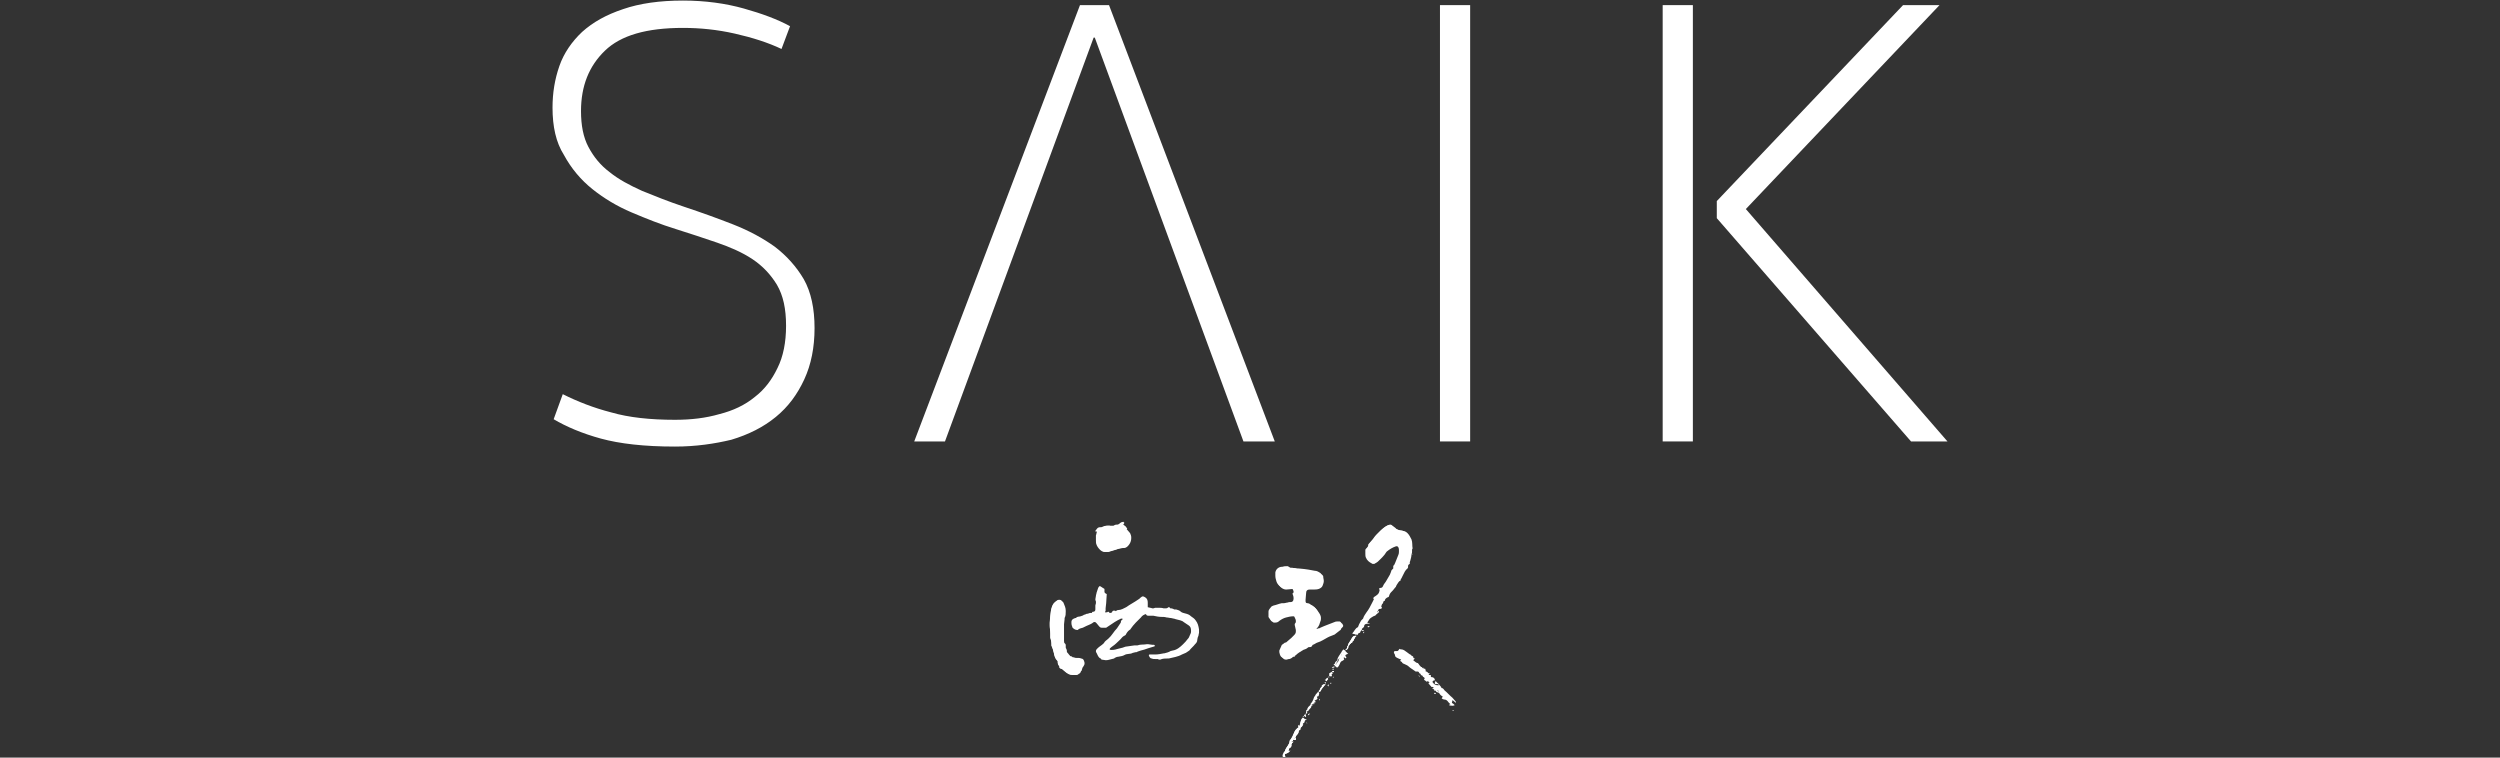 <?xml version="1.0" encoding="utf-8"?>
<!-- Generator: Adobe Illustrator 25.2.3, SVG Export Plug-In . SVG Version: 6.00 Build 0)  -->
<svg version="1.1" id="Layer_1" xmlns="http://www.w3.org/2000/svg" xmlns:xlink="http://www.w3.org/1999/xlink" x="0px" y="0px"
	 viewBox="0 0 438.9 133" style="enable-background:new 0 0 438.9 133;" xml:space="preserve">
<rect x="0" y="0" width="438.9" height="133" fill="#333333" stroke="none"/>
<style type="text/css">
	.st0{fill:#FFFFFF;}
</style>
<g>
	<path class="st0" d="M118.5,78.4c-5.4,0-9.7-0.5-13-1.4s-6.1-2.1-8.3-3.4l1.6-4.4c2.6,1.3,5.4,2.4,8.5,3.2
		c3.1,0.9,6.9,1.3,11.2,1.3c2.8,0,5.4-0.3,7.8-1c2.4-0.6,4.5-1.6,6.2-3c1.7-1.3,3-3,4-5.1c1-2,1.5-4.5,1.5-7.4c0-3-0.5-5.3-1.6-7.2
		c-1.1-1.8-2.5-3.3-4.3-4.5c-1.8-1.2-3.9-2.1-6.2-2.9c-2.3-0.8-4.8-1.6-7.3-2.4c-2.6-0.8-5.1-1.8-7.7-2.9c-2.6-1.1-4.9-2.5-6.9-4.1
		c-2-1.6-3.7-3.6-5-6c-1.4-2.2-2-5-2-8.3c0-2.6,0.4-5,1.2-7.3c0.8-2.3,2.2-4.3,4-6c1.9-1.7,4.2-3,7.2-4c2.9-1,6.4-1.5,10.5-1.5
		c3.9,0,7.5,0.5,10.7,1.4c3.2,0.9,5.9,1.9,8.1,3.1l-1.5,4c-2.3-1.1-5.1-2-8.2-2.7s-6.1-1-9.1-1c-6.4,0-10.9,1.3-13.7,4
		s-4.2,6.2-4.2,10.6c0,2.5,0.4,4.6,1.3,6.3c0.9,1.7,2.1,3.2,3.7,4.4c1.6,1.3,3.5,2.3,5.7,3.3c2.2,0.9,4.7,1.9,7.4,2.8
		c3,1,5.8,2,8.6,3.1s5.2,2.4,7.3,3.9c2.1,1.6,3.8,3.5,5.1,5.7c1.3,2.3,1.9,5.2,1.9,8.6c0,3.4-0.6,6.4-1.8,9s-2.8,4.8-5,6.6
		c-2.2,1.8-4.8,3.1-7.8,4C125.5,77.9,122.2,78.4,118.5,78.4z"/>
	<polygon class="st0" points="165.9,77.5 192,6.6 192.2,6.6 218.3,77.5 223.8,77.5 194.7,0.9 189.6,0.9 160.5,77.5 	"/>
	<path class="st0" d="M258.1,77.5h-5.3V0.9h5.3V77.5z"/>
	<rect x="291.9" y="0.9" class="st0" width="5.3" height="76.6"/>
	<polygon class="st0" points="306.5,36.7 341.9,77.5 335.5,77.5 301.4,38.3 301.4,35.3 334.1,0.9 340.5,0.9 	"/>
</g>
<g>
	<path class="st0" d="M188.2,118.5L188.2,118.5L188.2,118.5L188.2,118.5L188.2,118.5c-0.4,0-0.7-0.2-1-0.4c-0.2-0.2-0.4-0.3-0.6-0.5
		c-0.1-0.1-0.2-0.2-0.4-0.2c-0.1-0.1-0.2-0.1-0.2-0.2c0,0,0,0,0-0.1V117c-0.2-0.2-0.3-0.4-0.3-0.6c0-0.1,0-0.1,0-0.1s0,0,0-0.1l0,0
		c0-0.1,0-0.2-0.1-0.2c-0.4-0.4-0.5-0.9-0.6-1.4c-0.1-0.4-0.2-0.8-0.4-1.2v-0.1c0-0.1,0-0.2,0-0.2c0-0.4-0.1-0.7-0.2-1.1v-0.1v-0.1
		c0-0.2,0-0.3,0-0.5c0-0.5-0.1-0.9-0.1-1.4l0,0l0,0c0-0.1,0-0.3,0-0.4c0,0,0,0,0-0.1c0-0.7,0.1-1.4,0.2-2.1c0.1-0.4,0.2-0.9,0.5-1.3
		c0.1-0.2,0.4-0.3,0.6-0.5c0.1-0.1,0.3-0.1,0.4-0.1l0,0l0,0c0.3,0,0.6,0.2,0.7,0.4l0,0c0.2,0.5,0.4,0.9,0.4,1.4c0,0.1,0,0.1,0,0.2
		c0,0.4,0,0.7-0.2,1.1c0,0.1,0,0.1,0,0.2c0,0.3-0.1,0.6-0.1,0.9c0,0.2,0,0.5,0,0.7c0,0,0,0,0,0.1c0,0.4,0,0.7,0,1.1c0,0.3,0,0.6,0,1
		c0,0.2,0,0.4,0.2,0.5c0,0.1,0.1,0.1,0.1,0.2v0.1c0,0.1,0,0.2,0,0.3c0,0.1,0,0.2,0.1,0.3c0.1,0.2,0.1,0.3,0.1,0.5
		c0,0.1,0.1,0.2,0.2,0.3c0.1,0.1,0.2,0.3,0.4,0.5c0.1,0,0.3,0,0.4,0.2c0,0.1,0.1,0.1,0.2,0.1l0,0l0,0l0,0c0,0,0,0,0.1,0l0,0l0,0h0.1
		l0,0h0.1l0,0l0,0c0.1,0,0.2,0,0.3,0.1l0,0l0,0c0.1,0,0.1,0,0.2,0l0,0l0,0c0.1,0,0.1,0,0.2,0l0,0l0,0l0,0l0,0c0.1,0,0.1,0,0.2,0l0,0
		l0,0l0,0l0,0l0,0l0,0l0,0c0.3,0,0.5,0.1,0.6,0.4l0,0l0,0c0,0.1,0.1,0.2,0.1,0.4v0.1c0,0.2-0.1,0.3-0.2,0.5
		c-0.2,0.2-0.2,0.4-0.3,0.7c0,0,0,0.1-0.1,0.1c-0.1,0.2-0.1,0.4-0.4,0.5l0,0l0,0l0,0l0,0l0,0l0,0l0,0l0,0l0,0
		c-0.1,0.1-0.2,0.2-0.4,0.2l0,0l0,0c0,0,0,0-0.1,0l0,0l0,0h-0.1l0,0l0,0h-0.1l0,0l0,0l0,0l0,0C188.3,118.5,188.3,118.5,188.2,118.5
		L188.2,118.5"/>
	<path class="st0" d="M195.2,92.4L195.2,92.4L195.2,92.4c0.2,0,0.3,0,0.4-0.1l0,0c0.1-0.1,0.3-0.1,0.4-0.1c0.2,0,0.4-0.1,0.5-0.2
		c0.1-0.2,0.4-0.2,0.6-0.3l0,0l0,0c0,0,0.1,0,0.1,0.1l0,0l0,0l0,0l0,0l0,0c-0.1,0.1-0.1,0.2-0.2,0.3c0.2,0.1,0.3,0.2,0.4,0.3
		c0.1,0.1,0.2,0.3,0.3,0.4l-0.1,0.1c0.2,0.2,0.4,0.4,0.6,0.7c0.1,0.2,0.2,0.4,0.2,0.7c0,0.1,0,0.1,0,0.2c-0.1,0.3-0.1,0.7-0.3,1
		c-0.2,0.3-0.5,0.7-1,0.7c-0.6,0-1.2,0.3-1.7,0.4c-0.3,0.1-0.7,0.2-1,0.3l0,0h-0.1l0,0l0,0c-0.1,0-0.2,0-0.3,0h-0.1l0,0l0,0l0,0l0,0
		c-0.3,0-0.6-0.2-0.8-0.4c-0.3-0.3-0.5-0.6-0.6-0.9c-0.1-0.2-0.1-0.5-0.1-0.8c0-0.1,0-0.2,0-0.4c0-0.1,0-0.3,0-0.4s0.1-0.2,0.1-0.4
		c0-0.1,0.1-0.2,0.1-0.3c-0.1,0-0.2,0-0.3,0v-0.1c0.1-0.1,0.2-0.3,0.3-0.4l0,0l0,0l0,0l0,0l0,0c0.1-0.1,0.2-0.2,0.3-0.2l0,0l0,0
		c0,0,0.1,0,0.2,0c0,0,0,0,0.1,0l0,0l0,0c0.1,0,0.2,0,0.3-0.1l0,0l0,0l0,0l0,0l0,0c0.3-0.1,0.6-0.2,0.8-0.2l0,0l0,0
		c0.2,0,0.3,0,0.5,0l0,0l0,0l0,0C195,92.4,195.1,92.4,195.2,92.4"/>
	<polyline class="st0" points="249.5,117.8 249.5,117.8 249.5,117.8 	"/>
	<polyline class="st0" points="249.5,117.8 249.5,117.8 249.5,117.8 249.5,117.8 	"/>
	<polyline class="st0" points="249.5,117.8 249.5,117.8 249.5,117.8 	"/>
	<path class="st0" d="M233.2,120.5c-0.1-0.1-0.1-0.1-0.1-0.2s0.1-0.1,0.2-0.1C233.2,120.3,233.2,120.4,233.2,120.5"/>
	<path class="st0" d="M231.7,121.5c-0.1,0-0.1-0.1-0.2-0.1v-0.1c0.1-0.1,0.2-0.2,0.2-0.2l0,0l0,0c0-0.3,0.3-0.4,0.4-0.6l-0.1-0.1
		c0.1-0.1,0.2-0.1,0.3-0.2c0.1,0,0.2,0.1,0.3,0.1c-0.2,0.1-0.2,0.3-0.4,0.4c-0.1,0.1-0.2,0.3-0.3,0.4
		C232,121.2,231.8,121.3,231.7,121.5"/>
	<path class="st0" d="M233.6,120c0,0,0,0-0.1-0.1c0.1,0,0.2,0,0.3,0C233.7,120,233.6,120,233.6,120"/>
	<path class="st0" d="M232.7,120c-0.1-0.1-0.1-0.1-0.2-0.2l0,0l0,0l0,0l0,0l0,0c0,0,0,0,0.1,0l0,0l0,0
		C232.8,119.8,232.8,119.9,232.7,120L232.7,120"/>
	<path class="st0" d="M232.9,119.6c-0.1,0-0.1-0.1-0.2-0.1c0,0,0-0.1-0.1-0.1c0.1,0,0.1,0,0.2,0c0-0.1,0-0.1,0-0.1
		c0-0.1,0-0.1,0.2-0.2l0.1,0.1h0.1C233.1,119.3,233,119.4,232.9,119.6"/>
	<path class="st0" d="M233.2,118.9c0-0.1,0.1-0.1,0.1-0.1l0,0l0,0c0,0,0.1,0,0.1,0.1l0,0l0,0C233.3,118.9,233.3,118.9,233.2,118.9"
		/>
	<path class="st0" d="M234,119L234,119c0-0.1,0.1-0.1,0.2-0.2v0.1C234.1,118.9,234.1,118.9,234,119"/>
	<path class="st0" d="M233.4,118.7c0-0.2,0-0.4,0-0.5c0.1,0,0.2-0.1,0.4-0.2c0,0,0.1,0.1,0.2,0.2c-0.1,0.1-0.2,0.1-0.3,0.2
		c0.1,0.1,0.1,0.1,0.1,0.2c0,0,0,0.1-0.1,0.2C233.7,118.7,233.5,118.7,233.4,118.7"/>
	<path class="st0" d="M234.1,118c-0.1,0-0.2-0.1-0.3-0.2l0,0l0,0l0,0l0,0l0,0l0,0l0,0l0,0l0,0l0,0l0,0l0,0l0,0l0,0l0,0
		c0.1,0,0.2,0,0.2,0l0,0l0,0C234.1,117.8,234.2,117.9,234.1,118L234.1,118L234.1,118C234.2,118,234.2,118,234.1,118
		C234.2,118,234.2,118,234.1,118C234.2,118,234.1,118,234.1,118L234.1,118L234.1,118"/>
	<path class="st0" d="M234,117.6c0,0-0.1,0-0.2,0l0,0c0.2-0.1,0.2-0.1,0.4-0.1l0,0C234.2,117.5,234.1,117.6,234,117.6L234,117.6
		L234,117.6"/>
	<path class="st0" d="M234.1,117.3L234.1,117.3c0,0-0.1,0-0.2-0.1l0,0l0,0C233.9,117.2,233.9,117.2,234.1,117.3c0-0.2,0-0.3,0.1-0.3
		l0,0l0,0c0,0,0.1,0,0.1,0.1l0,0l0,0l0,0l0,0l0,0l0,0l0,0C234.2,117.2,234.1,117.3,234.1,117.3L234.1,117.3"/>
	<path class="st0" d="M249,116.8c-0.1,0-0.3-0.1-0.5-0.2l0,0l0,0l0,0l0,0l0,0l0,0l0,0l0,0l0,0c0.1-0.1,0.1-0.1,0.2-0.1l0,0l0,0
		c0.1,0,0.1,0,0.2,0.1l0,0l0,0c0.1,0.1,0.2,0.2,0.3,0.3l0,0C249.1,116.8,249.1,116.8,249,116.8L249,116.8L249,116.8"/>
	<path class="st0" d="M234.5,117c-0.1-0.1-0.2-0.2-0.4-0.4c0.2,0,0.3-0.1,0.3-0.3c0-0.1,0.1-0.1,0.2-0.2c0.1-0.1,0.2-0.2,0.2-0.3
		l0,0l0,0c0-0.3,0.2-0.5,0.3-0.7s0.3-0.4,0.4-0.6c0-0.1,0.1-0.1,0.1-0.2c0,0,0.2-0.2,0.2-0.3c0.2,0.1,0.3,0.2,0.5,0.3
		c-0.2,0.1-0.3,0.2-0.5,0.2v0.1c0,0.1,0.1,0.2,0.2,0.3c-0.1,0.1-0.1,0.1-0.2,0.2c-0.1-0.1-0.1-0.1-0.2-0.2c-0.1,0.1-0.1,0.1-0.1,0.1
		c0,0.1,0.1,0.2,0.1,0.3c-0.1,0.1-0.1,0.2-0.3,0.2c-0.3,0.1-0.4,0.3-0.5,0.6c-0.1,0.2-0.2,0.3-0.3,0.5
		C234.7,117,234.6,117,234.5,117"/>
	<path class="st0" d="M236.4,114.1L236.4,114.1c-0.1,0-0.1,0-0.2-0.1l0,0l0,0l0,0c0.2-0.1,0.3-0.2,0.3-0.3v-0.1v-0.1
		c0.3-0.1,0.2-0.4,0.3-0.6c0.2-0.2,0.3-0.5,0.5-0.8c0.1-0.1,0.2-0.2,0.2-0.3c0.2-0.2,0.4-0.1,0.6-0.2v0.1l0,0
		c-0.2,0-0.2,0.3-0.3,0.4s-0.2,0.3-0.2,0.4c-0.1,0.1-0.2,0.1-0.2,0.2c0,0,0,0,0,0.1c-0.1,0-0.2,0-0.3,0.1l0,0c0,0,0,0.1,0.1,0.1l0,0
		l0,0l0,0c-0.3,0-0.3,0.4-0.5,0.5v0.1c0,0,0,0,0,0.1l0,0c0,0.1-0.1,0.2-0.2,0.3l0,0C236.5,114.1,236.4,114.1,236.4,114.1
		L236.4,114.1"/>
	<path class="st0" d="M239.4,111.2C239.4,111.1,239.4,111.1,239.4,111.2c0-0.2,0.1-0.2,0.2-0.3C239.5,111,239.4,111.1,239.4,111.2"
		/>
	<path class="st0" d="M239.3,110.8c0,0-0.1-0.1-0.1-0.2l0,0c0.1,0,0.2,0.1,0.3,0.1l0,0l0,0l0,0C239.3,110.8,239.3,110.8,239.3,110.8
		L239.3,110.8L239.3,110.8"/>
	<path class="st0" d="M240.2,110.1L240.2,110.1l-0.1-0.1c0.1,0,0.2-0.1,0.3-0.1l0,0C240.4,110.1,240.3,110.1,240.2,110.1
		L240.2,110.1L240.2,110.1"/>
	<path class="st0" d="M226.6,99.7c0.1,0,0.1,0,0.2,0l0,0h0.1l0,0l0,0c0.3,0,0.6,0.1,1,0.1l0,0l0,0c0,0,0,0,0.1,0l0,0l0,0
		c0.3,0,0.7,0.1,1,0.1c0.2,0,0.5,0.1,0.7,0.1c0.4,0.1,0.7,0.1,1.1,0.2c0.4,0,0.7,0.2,1,0.4c0.1,0.1,0.2,0.2,0.2,0.3
		c0.1,0.3,0.1,0.5,0.1,0.8s-0.1,0.5-0.2,0.8c-0.1,0.3-0.4,0.5-0.7,0.6l0,0l0,0c-0.3,0.1-0.6,0.1-0.9,0.1l0,0l0,0c-0.1,0-0.2,0-0.3,0
		s-0.1,0-0.2,0c-0.1,0-0.1,0-0.2,0l0,0l0,0l0,0l0,0c-0.4,0-0.6,0.2-0.6,0.6l0,0l0,0c0,0.4,0,0.8-0.1,1.2c0,0.1,0,0.2,0,0.2
		c0,0.2,0,0.4,0.2,0.5c0.1,0.1,0.3,0.2,0.5,0.2c0.3,0,0.5,0.3,0.8,0.4c0.5,0.3,0.7,0.7,1,1.2c0.1,0.2,0.2,0.5,0.2,0.7s0,0.4-0.1,0.6
		s-0.1,0.4-0.2,0.6c-0.1,0.2-0.2,0.5-0.4,0.6c-0.1,0.1-0.1,0.1-0.1,0.2v0.1l0,0l0,0c0.1,0.1,0.2,0.1,0.3,0.1l0,0l0,0
		c0.1,0,0.2,0,0.4-0.1l0,0l0,0l0,0l0,0c0.1,0,0.2,0,0.3-0.1c0.2-0.1,0.5-0.2,0.7-0.3c0.6-0.2,1.2-0.5,1.8-0.7l0,0l0,0l0,0
		c0.2-0.1,0.4-0.1,0.6-0.1l0,0l0,0c0.1,0,0.2,0,0.3,0l0,0c0.2,0.1,0.3,0.2,0.3,0.4v0.1c0,0.1-0.1,0.2-0.2,0.3
		c-0.1,0.1-0.2,0.1-0.2,0.3c0,0.1-0.1,0.2-0.2,0.2c-0.3,0.2-0.6,0.4-0.9,0.7c-0.2,0.1-0.3,0.2-0.5,0.2c-0.2,0.1-0.5,0.2-0.7,0.3
		c-0.6,0.3-1.2,0.7-1.8,0.9c-0.3,0.1-0.5,0.3-0.8,0.4l-0.1,0.1l0,0l0,0l0,0l0,0l0,0l0,0c-0.1,0.2-0.2,0.3-0.4,0.3l0,0l0,0l0,0l0,0
		l0,0c-0.1,0-0.3,0.1-0.4,0.1l0,0c-0.3,0.2-0.6,0.3-0.8,0.4c-0.5,0.2-1,0.5-1.4,1c0,0-0.1,0.1-0.1,0.2l0,0c-0.1,0-0.1,0-0.2,0l0,0
		l0,0c-0.1,0-0.2,0.1-0.3,0.2l0,0l0,0l0,0l0,0l0,0c-0.1,0.2-0.3,0.2-0.5,0.2c-0.1,0-0.2,0.1-0.4,0.1l0,0c-0.1,0-0.2,0-0.2,0l0,0l0,0
		c-0.3,0-0.6-0.2-0.7-0.6l0,0l0,0l0,0l0,0l0,0c0-0.1-0.1-0.3-0.1-0.4s0-0.1,0-0.2v-0.1c0.1-0.3,0.3-0.6,0.4-0.9
		c0-0.1,0.1-0.1,0.2-0.2c0.2-0.1,0.3-0.3,0.5-0.3c0.1,0,0.2-0.1,0.3-0.2c0.2-0.2,0.5-0.4,0.7-0.6s0.3-0.3,0.5-0.5s0.3-0.4,0.3-0.6
		c0-0.1,0-0.2,0-0.3c-0.1-0.3-0.1-0.6-0.2-0.9l0,0c0-0.1,0-0.2,0.1-0.3c0.1-0.1,0.1-0.2,0.1-0.2c0-0.1,0-0.1,0-0.2
		c0-0.2-0.1-0.4-0.2-0.6l0,0c-0.1-0.3-0.2-0.5-0.5-0.5l0,0l0,0h-0.1l0,0c-0.4,0.1-0.8,0.1-1.2,0.2c-0.5,0.1-0.9,0.4-1.2,0.6l0,0l0,0
		l0,0l0,0l0,0l0,0l0,0l0,0c-0.2,0.1-0.4,0.3-0.7,0.3l0,0l0,0h-0.1l0,0c-0.1,0-0.1,0-0.2,0c-0.2-0.2-0.5-0.4-0.6-0.7
		c0-0.1,0-0.2,0-0.3c0-0.2,0-0.4,0-0.6c0-0.4,0.3-0.6,0.5-0.9c0.1-0.1,0.2-0.1,0.4-0.2c0.5-0.1,0.9-0.3,1.4-0.4c0.1,0,0.2,0,0.4,0
		s0.4-0.1,0.5-0.1l0,0l0,0l0,0c0.2,0,0.3-0.1,0.5-0.1l0,0l0,0h0.1h0.1l0,0l0,0c0.3,0,0.5-0.2,0.5-0.6V105c0-0.3-0.1-0.5-0.2-0.8
		c0.2-0.1,0.2-0.2,0.2-0.3c0-0.1,0-0.2-0.1-0.3c-0.1-0.2-0.1-0.4-0.2-0.5c-0.5,0.1-0.9,0.1-1.3,0.1l0,0l0,0l0,0
		c-0.6,0-1.2-0.5-1.4-1.1l0,0c-0.1-0.3-0.2-0.7-0.2-1c0-0.2,0-0.4,0-0.6l0,0c0.1-0.6,0.6-1,1.2-1l0,0l0,0l0,0h0.1l0,0l0,0
		c0.2-0.1,0.5-0.1,0.7-0.1l0,0l0,0h0.1c0,0,0,0,0.1,0C226.5,99.7,226.6,99.7,226.6,99.7"/>
	<path class="st0" d="M241.1,99c-0.1,0-0.2,0-0.3-0.1l0,0l0,0l0,0c-0.4-0.2-0.8-0.5-1-1c-0.1-0.2-0.1-0.5-0.1-0.7s0-0.4,0-0.6v-0.1
		c0.1-0.2,0.3-0.3,0.4-0.5c0.1-0.1,0.1-0.2,0.1-0.4c0.2-0.2,0.4-0.5,0.6-0.7c0.3-0.3,0.5-0.7,0.8-1c0.2-0.2,0.4-0.4,0.6-0.6
		c0.1-0.1,0.1-0.1,0.2-0.2c0.3-0.3,0.6-0.5,0.9-0.7l0,0l0,0l0,0l0,0c0.2-0.1,0.4-0.2,0.6-0.2l0,0l0,0c0.1,0,0.3,0,0.4,0.1l0,0
		c0.2,0.1,0.3,0.2,0.4,0.3c0.2,0.3,0.6,0.4,0.9,0.5l0,0h0.1l0,0l0,0l0,0l0,0l0,0l0,0l0,0l0,0c0.1,0,0.1,0,0.2,0l0,0l0,0
		c0.3,0,0.6,0.2,0.9,0.4l0,0l0,0c0.3,0.3,0.6,0.7,0.7,1.1c0.2,0.5,0.2,1.1,0.2,1.6c-0.1,0.1-0.1,0.2-0.1,0.3c0,0.1,0,0.2,0,0.3
		c0,0.1,0,0.2-0.1,0.3c0.1,0,0.2,0.1,0.3,0.1c-0.1,0-0.2,0-0.3,0c-0.1,0.4-0.2,0.7-0.2,1.1c0,0.1-0.1,0.2-0.1,0.3c0,0.1,0,0.2,0,0.3
		c-0.2,0.1-0.3,0.2-0.3,0.4c0,0.1,0,0.1,0,0.2l0,0c0,0.1,0,0.1-0.1,0.2c-0.4,0.3-0.6,0.8-0.8,1.2c-0.1,0.2-0.2,0.4-0.3,0.6
		c0,0.1,0,0.2-0.1,0.3c-0.3,0.1-0.5,0.5-0.7,0.8c0,0.1-0.1,0.1-0.1,0.2c-0.1,0.1-0.2,0.2-0.2,0.3c-0.2,0.3-0.4,0.6-0.7,0.8
		c-0.2,0.2-0.3,0.5-0.4,0.8c-0.4,0.1-0.7,0.4-0.7,0.7l0,0c-0.1,0-0.2,0.1-0.2,0.1c-0.1,0.2-0.1,0.4-0.3,0.5c0,0,0,0,0,0.1
		s-0.1,0.1-0.1,0.2v0.1c0,0.1,0.1,0.1,0.1,0.2s-0.1,0.2-0.3,0.2s-0.3,0-0.3,0.2l-0.1,0.1c-0.1,0.1-0.1,0.1-0.1,0.2l0.1,0.1
		c0-0.1,0.1-0.2,0.1-0.3c0,0,0.1,0,0.1,0.1v0.1c0,0.2-0.2,0.1-0.2,0.2l0,0l0,0l0,0l0,0c-0.1,0.1,0,0.2-0.2,0.2l0,0l0,0l0,0l0,0l0,0
		l0,0c0,0-0.1,0-0.1,0.1l0,0l0,0l0,0l0,0c-0.1,0.2-0.3,0.2-0.5,0.3c-0.3,0.2-0.7,0.3-0.8,0.7c-0.1,0.1-0.2,0.3-0.3,0.4l0,0l0,0l0,0
		l0,0c0.1,0.1,0.1,0.1,0.2,0.1l0,0l0,0h0.1l0,0h0.1l0,0l0,0h0.1l0,0l0,0c-0.1,0.1-0.2,0.1-0.3,0.1l0,0l0,0c0,0,0,0-0.1,0l0,0l0,0
		l0,0l0,0l0,0l0,0c-0.3,0-0.6,0.2-0.6,0.4c0,0.2-0.2,0.3-0.3,0.4l-0.1,0.1l0,0c0,0,0,0,0,0.1c0,0.2-0.2,0.3-0.3,0.5
		c0,0.1-0.1,0.1-0.1,0.1c-0.2,0.1-0.3,0.2-0.4,0.4c-0.1,0-0.2-0.1-0.3-0.1s-0.2,0-0.3-0.1c0.4-0.4,0.5-0.9,1-1.1
		c0.1-0.2,0.1-0.3,0.2-0.5c0.2-0.3,0.3-0.7,0.6-0.9l0.1-0.1c0.1-0.4,0.4-0.8,0.6-1.1c0.4-0.5,0.7-1.1,1-1.7c0.1-0.2,0.2-0.4,0.3-0.6
		l-0.1-0.1c0-0.2,0.1-0.3,0.3-0.4c0.3-0.2,0.6-0.4,0.7-0.7c0-0.1,0.1-0.2,0.1-0.4l0,0c0-0.1-0.1-0.2-0.1-0.3c0.1,0,0.2-0.1,0.3-0.1
		c0.2,0,0.3-0.1,0.4-0.3c0.1-0.3,0.3-0.5,0.5-0.8c0.2-0.4,0.5-0.8,0.7-1.2c0.1-0.2,0.2-0.5,0.3-0.8c0.1-0.1,0.2-0.2,0.3-0.3
		c0-0.1,0-0.2,0-0.3c0-0.1,0-0.1,0-0.2c0.2,0,0.2-0.3,0.3-0.4c0.2-0.5,0.4-1,0.6-1.5c0.1-0.2,0.1-0.5,0.1-0.7s0-0.4-0.1-0.6l0,0l0,0
		c-0.1-0.2-0.2-0.3-0.5-0.3l0,0l0,0c0,0-0.1,0-0.2,0l0,0c-0.6,0.2-1.2,0.5-1.6,0.9l-0.1,0.1c-0.4,0.7-1,1.1-1.5,1.7l0,0l0,0l0,0
		C241.6,98.8,241.4,99,241.1,99L241.1,99L241.1,99"/>
	<path class="st0" d="M229.4,127L229.4,127c0-0.1,0-0.2,0-0.4l0,0C229.4,126.7,229.4,126.8,229.4,127"/>
	<path class="st0" d="M228.2,127.5c0-0.1,0-0.1,0-0.2s0.1-0.2,0.1-0.3v-0.1l0,0c0-0.1,0.1-0.2,0.1-0.3v-0.1c0.1-0.1,0.2-0.2,0.3-0.4
		l0,0l0,0h0.1l0,0l0,0c0.1,0,0.1,0,0.2,0.1l0,0l0,0l0,0l0,0c0.1,0.1,0.3,0.1,0.4,0.2l0,0l0,0h-0.1l0,0l0,0l0,0l0,0l0,0l0,0
		c-0.2,0-0.3,0.1-0.3,0.3l0,0v0.1c-0.1,0.1-0.2,0.2-0.3,0.2c0.1,0.1,0.1,0.1,0.1,0.1c-0.1,0.1-0.1,0.3-0.2,0.4
		c-0.1,0.1-0.2,0.2-0.3,0.3c0,0.1,0,0.1,0,0.2s-0.1,0.1-0.2,0.2l-0.1,0.1c0,0.3-0.1,0.5-0.3,0.7c-0.1,0.1-0.2,0.3-0.3,0.5
		c0,0.1-0.2,0.1-0.3,0.2c0.1,0,0.1,0,0.1,0l0,0l0,0l0,0l0,0l0,0c0.1-0.1,0.2-0.1,0.3-0.2c0,0.1,0,0.2,0,0.4l0,0l0,0h-0.1l0,0l0,0
		h-0.1l0,0h-0.1l0,0l0,0c-0.1,0-0.1,0-0.2-0.1l0,0c0,0.1,0,0.2,0,0.3c-0.1,0-0.3,0-0.3,0.2l0,0c0.1,0,0.2,0,0.4-0.1
		c-0.1,0.1-0.2,0.2-0.2,0.2l-0.1,0.1l0,0v0.1l0,0c0,0.1-0.1,0.1-0.2,0.2c0.1,0,0.1,0.1,0.2,0.1c-0.1,0.1-0.2,0.3-0.3,0.4l0,0l0,0
		l0,0h-0.1l0,0l0,0l0,0l0,0l0,0l0,0c0,0,0,0.1-0.1,0.1l0,0l0,0l0,0c0,0,0,0,0,0.1s-0.1,0.2-0.1,0.3v0.1c0.1-0.1,0.3-0.1,0.4-0.2l0,0
		c-0.1,0.1-0.1,0.1-0.2,0.2c-0.1,0.2-0.3,0.3-0.6,0.4c-0.1,0-0.2,0.1-0.3,0.1l0.1,0.1c0,0.1,0,0.1,0,0.2v0.1c0,0,0,0.1,0.1,0.1l0,0
		l0,0l0,0l0,0l0,0l0,0l0,0l0,0c-0.1,0-0.2,0-0.2,0l0,0l0,0c-0.1,0-0.2,0-0.3-0.1c0,0,0-0.1,0-0.2v-0.1c0.2-0.2,0.1-0.5,0.4-0.6v-0.1
		c0.1-0.4,0.3-0.6,0.5-0.9c0.1-0.2,0.3-0.4,0.3-0.7c0-0.2,0.1-0.3,0.2-0.4c0.1-0.2,0.2-0.3,0.3-0.5c0.1-0.3,0.3-0.6,0.4-0.9
		c0.1-0.1,0.1-0.2,0.2-0.3c0.1-0.1,0.2-0.2,0.3-0.3c0.1-0.1,0.2-0.1,0.2-0.1s0-0.1-0.1-0.2l0,0c0,0,0-0.1,0-0.2
		C227.9,127.5,228,127.5,228.2,127.5"/>
	<path class="st0" d="M228.7,125.9L228.7,125.9L228.7,125.9c0-0.1,0.1-0.1,0.1-0.2C228.9,125.9,228.8,125.9,228.7,125.9L228.7,125.9
		L228.7,125.9"/>
	<path class="st0" d="M229.6,125.6L229.6,125.6L229.6,125.6c0.1-0.2,0.1-0.3,0.3-0.3l0,0l0,0h0.1l0,0l0,0
		C229.9,125.4,229.7,125.5,229.6,125.6"/>
	<path class="st0" d="M255.2,124.8h-0.1v-0.1C255.1,124.7,255.2,124.7,255.2,124.8L255.2,124.8"/>
	<path class="st0" d="M193.1,102.9L193.1,102.9c-0.1,0-0.2,0.1-0.3,0.3l0,0l0,0l0,0c-0.1,0.3-0.2,0.6-0.3,0.9c0,0.2-0.1,0.3-0.1,0.5
		s-0.1,0.4-0.1,0.6c0,0.1,0,0.2,0.1,0.4v0.1c0,0.1,0,0.1,0,0.2s-0.1,0.3-0.1,0.4c0,0.2,0,0.5,0,0.7c0,0.3-0.2,0.4-0.4,0.4
		c-0.1,0-0.1,0-0.2,0.1l0,0c0,0.1,0.1,0.1,0.1,0.1l0,0h-0.1c-0.2,0-0.4,0-0.6,0.1c-0.2,0.1-0.4,0-0.6,0.2l0,0l0,0l0,0l0,0l0,0l0,0
		l0,0l0,0l0,0l0,0l0,0l0,0l0,0l0,0l0,0l0,0c-0.1,0-0.2,0-0.3,0.1c-0.1,0.1-0.3,0.1-0.5,0.2c-0.3,0.1-0.6,0-0.8,0.3h-0.1
		c-0.4,0.1-0.7,0.3-0.7,0.7c0,0.1,0,0.2,0,0.2c0,0.3,0.1,0.5,0.2,0.8l0,0c0.2,0.2,0.5,0.4,0.8,0.4l0,0l0,0l0,0c0.1,0,0.2,0,0.2-0.1
		c0.3-0.2,0.5-0.2,0.8-0.3c0.4-0.2,0.8-0.4,1.3-0.6c0.2-0.1,0.4-0.2,0.5-0.3c0.1-0.1,0.2-0.1,0.3-0.1l0,0l0,0l0,0
		c0.1,0,0.2,0.1,0.3,0.2l0,0c0.2,0.2,0.3,0.4,0.5,0.6c0.1,0.1,0.2,0.2,0.4,0.2c0.1,0,0.2,0,0.3,0s0.2,0,0.3,0l0,0l0,0l0,0
		c0.1,0,0.1,0,0.2,0l0,0l0,0l0,0l0,0c0.2-0.1,0.4-0.3,0.6-0.4c0.3-0.2,0.6-0.4,0.9-0.6s0.7-0.4,1.1-0.6l0,0l0,0c0.1,0,0.1,0,0.1,0
		l0,0l0,0l0,0c0.1,0,0.2,0,0.2,0.1l0,0l0,0l0,0l0,0c-0.1,0.1-0.2,0.2-0.3,0.3c0,0.1,0,0.3-0.1,0.4c-0.2,0.3-0.4,0.6-0.6,0.9
		c-0.3,0.3-0.5,0.6-0.8,1c-0.2,0.3-0.4,0.5-0.7,0.8c-0.3,0.3-0.6,0.4-0.8,0.8l-0.1,0.1c-0.3,0.3-0.7,0.5-1,0.8
		c-0.2,0.2-0.3,0.3-0.3,0.5c0,0.1,0,0.2,0.1,0.3c0.2,0.4,0.3,0.8,0.7,1c0.1,0,0.1,0.1,0.1,0.1l0.1,0.1l0,0l0,0l0,0l0,0l0,0l0,0l0,0
		l0,0l0,0l0,0l0,0c0.2,0,0.5,0.1,0.7,0.1l0,0l0,0l0,0h0.1l0,0l0,0c0.3,0,0.6-0.1,1-0.2c0.1,0,0.3-0.1,0.4-0.1l0.1-0.1
		c0.2-0.1,0.4-0.2,0.6-0.2c0.4-0.1,0.8-0.1,1.1-0.3c0.5-0.3,1-0.1,1.5-0.4l0,0c0.2,0,0.3-0.1,0.5-0.1c0.1,0,0.2,0,0.3-0.1
		c0.1,0,0.2-0.1,0.3-0.1c0.1,0,0.2-0.1,0.3-0.1c0.4-0.1,0.8-0.2,1.3-0.4c0.3-0.1,0.7-0.2,1-0.3c0.1,0,0.1-0.1,0.2-0.1l0,0
		c-0.1-0.1-0.2-0.2-0.2-0.2l0,0h-0.1l0,0c-0.1,0-0.1,0-0.2,0l0,0l0,0c-0.2,0-0.5-0.1-0.7-0.1l0,0l0,0l0,0c-0.1,0-0.2,0-0.3,0l0,0
		c-0.5,0.1-1.1,0-1.6,0.2l0,0c0,0,0,0-0.1,0l0,0l0,0l0,0c-0.1,0-0.1,0-0.2,0l0,0l0,0c0,0,0,0-0.1,0l0,0l0,0l0,0l0,0l0,0
		c0,0,0,0-0.1,0l0,0l0,0l0,0l0,0l0,0c-0.5,0.1-0.9,0.1-1.4,0.2c-0.2,0-0.4,0.1-0.7,0.2c-0.3,0.1-0.5,0.1-0.8,0.2l0,0l0,0l0,0l0,0
		l0,0c-0.3,0.1-0.7,0.2-1.1,0.2l0,0l0,0l0,0c-0.1,0-0.1,0-0.2,0l0,0l0,0c-0.1,0-0.2-0.1-0.2-0.1l0,0c0-0.1,0.1-0.2,0.1-0.2
		c0.3-0.3,0.7-0.5,1-0.8c0.4-0.4,0.8-0.7,1.1-1.1c0.1-0.1,0.2-0.2,0.4-0.3c0.1,0,0.1-0.1,0.2-0.1c0.2-0.4,0.4-0.7,0.7-0.9
		c0.1-0.1,0.2-0.1,0.2-0.2c0.3-0.4,0.5-0.7,0.9-1.1c0.3-0.3,0.6-0.6,0.9-0.9c0.2-0.3,0.5-0.5,0.9-0.6l0,0l0,0l0,0l0,0l0,0
		c0,0.2,0.2,0.3,0.4,0.3l0,0l0,0l0,0c0,0,0,0,0.1,0l0,0l0,0c0.1,0,0.2,0,0.4,0l0,0l0,0l0,0h0.1c0.1,0,0.2,0,0.2,0l0,0l0,0l0,0h0.1
		l0,0c0.5,0.1,0.9,0.2,1.4,0.2c0.3,0,0.6,0,0.9,0.1c0.3,0,0.5,0.1,0.8,0.1c0.3,0.1,0.6,0.1,0.8,0.2c0.3,0.1,0.5,0.1,0.8,0.2
		c0.2,0.1,0.4,0.1,0.6,0.3c0.3,0.2,0.6,0.4,0.9,0.6c0.3,0.2,0.4,0.5,0.4,0.9c0,0.1,0,0.1,0,0.2c0,0.2-0.1,0.4-0.2,0.6
		c-0.1,0.3-0.2,0.5-0.4,0.7c-0.2,0.3-0.5,0.6-0.8,0.9c-0.5,0.5-1.1,1-1.8,1.1c-0.1,0-0.3,0.1-0.4,0.1c-0.3,0.2-0.7,0.3-1.1,0.4l0,0
		l0,0l0,0l0,0c0,0,0,0-0.1,0l0,0l0,0l0,0l0,0l0,0l0,0c-0.5,0.1-1,0.2-1.5,0.2l0,0l0,0l0,0c-0.2,0-0.3,0-0.5,0l0,0l0,0l0,0l0,0
		c-0.1,0-0.2,0-0.4,0l0,0l0,0l0,0l0,0l0,0c-0.1,0-0.2,0-0.2,0.1c0,0,0,0,0,0.1c0.1,0.2,0.2,0.5,0.5,0.5l0,0l0,0l0,0l0,0l0,0l0,0l0,0
		l0,0l0,0l0,0l0,0l0,0l0,0l0,0l0,0l0,0l0,0c0.2,0.1,0.4,0.1,0.7,0.1l0,0l0,0l0,0c0.1,0,0.2,0,0.2,0s0,0,0.1,0l0,0l0,0l0,0
		c0.1,0,0.2,0,0.2,0.1h0.1l0,0l0,0l0,0l0,0l0,0l0,0l0,0l0,0l0,0h0.1l0,0l0,0l0,0c0,0,0,0,0.1,0c0.4-0.2,0.9-0.2,1.3-0.2
		c0.1,0,0.2,0,0.2,0c0.8-0.2,1.6-0.3,2.3-0.7c0.2-0.1,0.5-0.2,0.7-0.3c0.2-0.1,0.4-0.3,0.6-0.4c0.3-0.4,0.7-0.7,1-1.1
		c0.2-0.2,0.4-0.4,0.4-0.8c0-0.2,0.1-0.5,0.2-0.7c0-0.2,0.1-0.4,0.1-0.5c0-0.2,0-0.4,0-0.6c-0.1-0.6-0.2-1.1-0.6-1.6
		c-0.2-0.3-0.5-0.5-0.8-0.7c-0.3-0.3-0.6-0.4-1-0.5c-0.3-0.1-0.6-0.1-0.9-0.4c-0.2-0.2-0.5-0.2-0.7-0.3l0,0c-0.1,0-0.2,0-0.2,0l0,0
		l0,0l0,0c-0.1,0-0.2,0-0.3-0.1l0,0l0,0c-0.1,0-0.2-0.1-0.4-0.1h-0.1l0,0l0,0l0,0l0,0l0,0l0,0l0,0l0,0l0,0l0,0l0,0
		c0,0-0.1,0-0.1-0.1l0,0l0,0l0,0l0,0l0,0l0,0l0,0l0,0l0,0l0,0l0,0l0,0c-0.1-0.1-0.1-0.1-0.2-0.1l0,0l0,0l0,0c-0.1,0-0.1,0-0.2,0.1
		l0,0l0,0l0,0l0,0l0,0l0,0l0,0l0,0c-0.1,0.1-0.3,0.1-0.4,0.1l0,0l0,0l0,0c-0.1,0-0.2,0-0.3,0l0,0l0,0l0,0l0,0
		c-0.3-0.1-0.6-0.1-0.9-0.1l0,0l0,0l0,0c-0.2,0-0.4,0-0.5,0l0,0l0,0l0,0h-0.1c-0.1,0-0.2,0.1-0.3,0.1l0,0l0,0l0,0
		c-0.1,0-0.1,0-0.2,0l0,0l0,0l0,0l0,0c-0.2-0.1-0.5-0.1-0.8-0.2c0-0.1,0-0.2,0-0.3v-0.1c0-0.1,0-0.2,0-0.3v-0.1
		c0-0.4-0.1-0.7-0.4-0.9l0,0l0,0c-0.1-0.1-0.2-0.1-0.4-0.2l0,0l0,0l0,0c-0.1,0-0.2,0-0.3,0.1l0,0l0,0l0,0c-0.2,0.1-0.3,0.3-0.5,0.4
		c-0.7,0.5-1.5,0.9-2.2,1.4l0,0l0,0l0,0l0,0l0,0l0,0l0,0c-0.4,0.2-0.9,0.5-1.4,0.5l0,0l0,0l0,0l0,0l0,0l0,0l0,0l0,0l0,0l0,0
		c-0.2,0-0.3,0.1-0.4,0.2l0,0l0,0l0,0l0,0l0,0l0,0l0,0c-0.1-0.1-0.2-0.1-0.3-0.1l0,0l0,0l0,0c-0.1,0-0.2,0-0.3,0.1l0,0l0,0l0,0l0,0
		l0,0c0,0.1-0.1,0.2-0.1,0.2l0,0l0,0l0,0l0,0l0,0c-0.1,0.1-0.2,0.1-0.3,0.1l0,0l0,0l0,0c-0.1,0-0.1,0-0.2-0.1l0,0l0,0l0,0l0,0l0,0
		l0,0l0,0l0,0c0-0.1-0.1-0.1-0.1-0.1l0,0l0,0l0,0h-0.1l0,0l0,0l0,0l0,0c-0.1,0.1-0.2,0.1-0.3,0.1l0,0l0,0l0,0c-0.1,0-0.2,0-0.2,0
		v-0.1l0,0c0.1-0.1,0.1-0.1,0.1-0.2v-0.1V107c0-0.1,0-0.1,0-0.2c0-0.3,0.1-0.6,0.1-0.9c0-0.5,0.1-1.1,0.1-1.6l0,0
		c-0.2-0.1-0.4-0.2-0.4-0.4c0-0.2,0-0.4,0-0.5l0,0l0,0l0,0l0,0l0,0l0,0l0,0l0,0l0,0l0,0l0,0l0,0
		C193.2,102.9,193.1,102.9,193.1,102.9L193.1,102.9L193.1,102.9"/>
	<path class="st0" d="M226.9,99.7L226.9,99.7L226.9,99.7C226.8,99.7,226.8,99.7,226.9,99.7L226.9,99.7c-0.2,0-0.2,0-0.3,0
		s-0.1,0-0.2,0l0,0l0,0c0,0,0,0-0.1,0h-0.1l0,0l0,0l0,0c-0.2,0-0.5,0-0.7,0.1l0,0l0,0l0,0h-0.1l0,0l0,0l0,0l0,0
		c-0.6,0-1.1,0.4-1.2,1l0,0c0,0.2,0,0.4,0,0.6c0,0.3,0,0.7,0.2,1l0,0c0.2,0.6,0.8,1.1,1.4,1.1l0,0l0,0l0,0l0,0
		c0.4,0,0.8-0.1,1.3-0.1c0.1,0.1,0.1,0.3,0.2,0.5c0,0.1,0.1,0.2,0.1,0.3c0,0.1-0.1,0.2-0.2,0.3l0,0c0.1,0.3,0.2,0.5,0.2,0.8v0.1l0,0
		c0,0.4-0.2,0.6-0.5,0.6l0,0l0,0l0,0h-0.1h-0.1l0,0l0,0l0,0c-0.2,0-0.3,0-0.5,0.1l0,0l0,0l0,0c-0.2,0-0.4,0.1-0.5,0.1s-0.2,0-0.4,0
		c-0.5,0.1-0.9,0.3-1.4,0.4c-0.1,0-0.3,0.1-0.4,0.2c-0.2,0.3-0.5,0.5-0.5,0.9c0,0.2,0,0.4,0,0.6c0,0.1,0,0.2,0,0.3
		c0,0.4,0.3,0.5,0.6,0.7c0,0,0.1,0,0.2,0l0,0h0.1l0,0l0,0l0,0c0.3,0,0.5-0.1,0.7-0.3l0,0l0,0l0,0l0,0l0,0l0,0l0,0l0,0
		c0.4-0.3,0.8-0.5,1.2-0.6s0.8-0.2,1.2-0.2l0,0l0,0h0.1l0,0l0,0l0,0c0.3,0,0.4,0.1,0.5,0.5l0,0c0.1,0.2,0.1,0.4,0.2,0.6
		c0,0.1,0,0.1,0,0.2s0,0.2-0.1,0.2c-0.1,0.1-0.1,0.2-0.1,0.3l0,0c0,0.3,0.1,0.6,0.2,0.9c0,0.1,0,0.2,0,0.3c0,0.2-0.1,0.4-0.3,0.6
		s-0.3,0.4-0.5,0.5c-0.2,0.2-0.5,0.4-0.7,0.6c-0.1,0.1-0.2,0.2-0.3,0.2c-0.2,0-0.4,0.2-0.5,0.3c-0.1,0.1-0.2,0.1-0.2,0.2
		c-0.2,0.3-0.3,0.6-0.4,0.9v0.1c0,0.1,0,0.1,0,0.2s0.1,0.3,0.1,0.4l0,0l0,0l0,0l0,0l0,0c0.1,0.3,0.4,0.6,0.7,0.6l0,0l0,0l0,0
		c0.1,0,0.1,0,0.2,0l0,0l0,0c0.1,0,0.2-0.1,0.4-0.1s0.3-0.1,0.5-0.2l0,0l0,0l0,0l0,0l0,0l0,0c0.1-0.1,0.2-0.2,0.3-0.2l0,0l0,0l0,0
		c0.1,0,0.1,0,0.2,0l0,0c0-0.1,0-0.2,0.1-0.2c0.4-0.4,0.9-0.7,1.4-1c0.3-0.1,0.6-0.2,0.8-0.4l0,0l0,0c0.1-0.1,0.2-0.1,0.4-0.1l0,0
		l0,0l0,0l0,0l0,0l0,0l0,0l0,0l0,0l0,0c0.2,0,0.3-0.1,0.4-0.3l0,0l0,0l0,0l0,0l0,0l0,0c0,0,0-0.1,0.1-0.1c0.3-0.1,0.5-0.3,0.8-0.4
		c0.7-0.2,1.2-0.6,1.8-0.9c0.2-0.1,0.4-0.2,0.7-0.3c0.2-0.1,0.3-0.1,0.5-0.2c0.3-0.2,0.6-0.5,0.9-0.7c0.1-0.1,0.2-0.1,0.2-0.2
		s0.1-0.2,0.2-0.3c0.1-0.1,0.2-0.2,0.2-0.3v-0.1c-0.1-0.2-0.1-0.3-0.3-0.4l0,0l0,0c-0.1,0-0.2,0-0.3,0l0,0l0,0l0,0
		c-0.2,0-0.4,0.1-0.6,0.1l0,0l0,0l0,0c-0.6,0.2-1.2,0.5-1.8,0.7c-0.2,0.1-0.5,0.2-0.7,0.3c-0.1,0-0.2,0-0.3,0.1l0,0l0,0l0,0l0,0l0,0
		c-0.1,0.1-0.2,0.1-0.4,0.1l0,0l0,0l0,0c-0.1,0-0.2,0-0.3-0.1l0,0l0,0v-0.1c0-0.1,0-0.1,0.1-0.2c0.2-0.2,0.3-0.4,0.4-0.6
		c0.1-0.2,0.1-0.4,0.2-0.6c0.1-0.2,0.1-0.4,0.1-0.6c0-0.3-0.1-0.5-0.2-0.7c-0.3-0.4-0.5-0.9-1-1.2c-0.3-0.1-0.5-0.4-0.8-0.4
		c-0.2,0-0.3-0.1-0.5-0.2s-0.2-0.3-0.2-0.5c0-0.1,0-0.2,0-0.2c0-0.4,0.1-0.8,0.1-1.2l0,0l0,0c0-0.4,0.2-0.6,0.6-0.6l0,0l0,0l0,0l0,0
		l0,0l0,0c0.1,0,0.1,0,0.2,0c0.1,0,0.1,0,0.2,0l0,0c0.1,0,0.2,0,0.3,0l0,0l0,0l0,0c0.3,0,0.6,0,0.9-0.1l0,0l0,0
		c0.3-0.1,0.6-0.3,0.7-0.6c0.1-0.3,0.2-0.5,0.2-0.8s-0.1-0.5-0.1-0.8c0-0.1-0.1-0.2-0.2-0.3c-0.3-0.2-0.6-0.3-1-0.4
		c-0.4,0-0.7-0.1-1.1-0.2c-0.2,0-0.5-0.1-0.7-0.1c-0.3,0-0.7-0.1-1-0.1l0,0l0,0l0,0c0,0,0,0-0.1,0l0,0l0,0
		C227.6,99.8,227.2,99.7,226.9,99.7L226.9,99.7L226.9,99.7"/>
	<path class="st0" d="M244.1,92.1L244.1,92.1c-0.2,0-0.4,0.1-0.6,0.2l0,0l0,0l0,0l0,0l0,0c-0.3,0.2-0.6,0.4-0.9,0.7
		c-0.1,0.1-0.1,0.1-0.2,0.2c-0.2,0.2-0.4,0.4-0.6,0.6c-0.3,0.3-0.5,0.7-0.8,1c-0.2,0.3-0.5,0.5-0.6,0.7c0,0.2-0.1,0.3-0.1,0.4
		c-0.1,0.2-0.3,0.3-0.4,0.5v0.1c0,0.2,0,0.4,0,0.6s0,0.5,0.1,0.7c0.2,0.5,0.5,0.8,1,1l0,0l0,0l0,0c0.1,0.1,0.2,0.1,0.3,0.1l0,0l0,0
		l0,0c0.2,0,0.5-0.2,0.6-0.3l0,0l0,0l0,0l0,0c0.5-0.5,1.1-1,1.5-1.7l0.1-0.1c0.5-0.4,1-0.7,1.6-0.9l0,0l0,0c0.1,0,0.1,0,0.2,0l0,0
		l0,0l0,0c0.2,0,0.4,0.1,0.5,0.3l0,0l0,0l0,0c0,0.2,0.1,0.4,0.1,0.6s0,0.5-0.1,0.7c-0.2,0.5-0.4,1-0.6,1.5c-0.1,0.1,0,0.4-0.3,0.4
		c0,0,0,0.1,0,0.2s0,0.2,0,0.3c-0.1,0.1-0.2,0.2-0.3,0.3c-0.1,0.3-0.2,0.5-0.3,0.8c-0.2,0.4-0.5,0.8-0.7,1.2
		c-0.2,0.3-0.3,0.5-0.5,0.8c-0.1,0.2-0.2,0.3-0.4,0.3c-0.1,0-0.2,0.1-0.3,0.1l0,0c0,0.1,0.1,0.2,0.1,0.3l0,0c0,0.1-0.1,0.2-0.1,0.4
		c-0.1,0.4-0.4,0.5-0.7,0.7c-0.2,0.1-0.3,0.2-0.3,0.4l0,0c0.1,0,0.1,0.1,0.1,0.1l0,0c-0.1,0.2-0.2,0.4-0.3,0.6
		c-0.3,0.6-0.6,1.1-1,1.7c-0.2,0.4-0.5,0.7-0.6,1.1c0,0,0,0.1-0.1,0.1c-0.3,0.2-0.5,0.6-0.6,0.9c-0.1,0.1-0.1,0.3-0.2,0.5
		c-0.4,0.2-0.6,0.7-1,1.1l0,0c0.2,0,0.3,0,0.3,0.1c0.1,0,0.2,0,0.3,0.1c0.1-0.2,0.2-0.4,0.4-0.4c0.1,0,0.1-0.1,0.1-0.1
		c0-0.2,0.3-0.3,0.3-0.5c0,0,0,0,0-0.1l0,0l0.1-0.1c0.1-0.1,0.3-0.2,0.3-0.4c0-0.3,0.3-0.4,0.6-0.4l0,0l0,0l0,0l0,0l0,0l0,0l0,0l0,0
		l0,0h0.1l0,0l0,0l0,0c0.1,0,0.2,0,0.3-0.1l0,0l0,0l0,0l0,0l0,0h-0.1l0,0l0,0l0,0h-0.1l0,0l0,0h-0.1l0,0l0,0l0,0
		c-0.1,0-0.1,0-0.2-0.1l0,0l0,0l0,0l0,0l0,0c0.1-0.1,0.2-0.2,0.3-0.4c0.2-0.4,0.5-0.5,0.8-0.7c0.2-0.1,0.4-0.1,0.5-0.3l0,0l0,0l0,0
		l0,0l0.1-0.1l0,0l0,0l0,0l0,0l0,0l0,0l0,0l0,0l0,0l0,0c0.2,0,0.1-0.2,0.2-0.2l0,0l0,0l0,0l0,0c0.1-0.1,0.2,0,0.2-0.2l0,0v-0.1
		c0,0-0.1,0-0.1-0.1c0,0.1-0.1,0.2-0.1,0.3l-0.1-0.1l0,0c0-0.1,0.1-0.1,0.1-0.2l0.1-0.1c0-0.2,0.1-0.2,0.3-0.2s0.3-0.1,0.3-0.2
		s0-0.1-0.1-0.2v-0.1c0-0.1,0.1-0.1,0.1-0.2c0,0,0,0,0-0.1l0,0c0.2-0.1,0.2-0.3,0.3-0.5c0-0.1,0.1-0.1,0.2-0.1l0,0l0,0
		c0-0.3,0.3-0.6,0.7-0.7c0.1-0.3,0.2-0.6,0.4-0.8c0.2-0.2,0.5-0.5,0.7-0.8c0.1-0.1,0.2-0.2,0.2-0.3c0-0.1,0.1-0.1,0.1-0.2
		c0.2-0.3,0.4-0.7,0.7-0.8c0-0.1,0-0.3,0.1-0.3c0.1-0.2,0.2-0.4,0.3-0.6c0.2-0.4,0.4-0.9,0.8-1.2c0,0,0.1-0.1,0.1-0.2l0,0
		c0-0.1,0-0.1,0-0.2c0-0.2,0.1-0.3,0.3-0.4c0-0.1,0-0.2,0-0.3c0-0.1,0.1-0.2,0.1-0.3c0.1-0.4,0.2-0.7,0.2-1.1c0.1,0,0.1,0,0.3,0l0,0
		c-0.1,0-0.2-0.1-0.3-0.1l0,0c0.1-0.1,0.1-0.2,0.1-0.3c0-0.1,0-0.2,0-0.3c0-0.1,0-0.2,0.1-0.3l0,0c-0.1-0.5,0-1.1-0.2-1.6
		c-0.2-0.4-0.4-0.8-0.7-1.1l0,0l0,0c-0.2-0.2-0.5-0.4-0.9-0.4l0,0l0,0l0,0c-0.1,0-0.1,0-0.2,0l0,0l0,0l0,0l0,0l0,0l0,0l0,0l0,0l0,0
		l0,0h-0.1l0,0l0,0c-0.3-0.2-0.7-0.2-0.9-0.5c-0.1-0.1-0.3-0.2-0.4-0.3l0,0l0,0C244.4,92.2,244.2,92.1,244.1,92.1L244.1,92.1
		L244.1,92.1"/>
	<path class="st0" d="M186,105.3L186,105.3c-0.1,0-0.3,0-0.4,0.1l0,0c-0.2,0.1-0.4,0.3-0.6,0.5c-0.3,0.4-0.4,0.8-0.5,1.3
		c-0.1,0.7-0.1,1.4-0.2,2.1c0,0,0,0,0,0.1s0,0.3,0,0.4l0,0l0,0c0,0.5,0.1,0.9,0.1,1.4c0,0.2,0,0.3,0,0.5v0.1v0.1
		c0.1,0.3,0.2,0.7,0.2,1.1c0,0.1,0,0.2,0,0.2l0,0v0.1c0.2,0.4,0.3,0.8,0.4,1.2c0.1,0.5,0.2,1,0.6,1.4c0.1,0.1,0.1,0.2,0.1,0.2l0,0
		c0,0,0,0,0,0.1v0.1c0.1,0.2,0.1,0.4,0.3,0.6v0.1l0,0c0,0,0,0,0,0.1s0.1,0.2,0.2,0.2c0.1,0.1,0.3,0.1,0.4,0.2
		c0.2,0.2,0.4,0.4,0.6,0.5c0.3,0.2,0.5,0.4,0.9,0.4l0,0l0,0l0,0h0.1l0,0l0,0l0,0h0.1l0,0l0,0l0,0l0,0h0.1l0,0l0,0l0,0h0.1l0,0l0,0
		l0,0l0,0c0,0,0,0,0.1,0l0,0l0,0l0,0c0.2,0,0.3-0.1,0.4-0.2l0,0l0,0l0,0l0,0l0,0l0,0l0,0l0,0l0,0l0,0c0.2-0.1,0.3-0.3,0.4-0.5
		c0,0,0-0.1,0.1-0.1c0.1-0.2,0.2-0.5,0.3-0.7s0.2-0.3,0.2-0.5v-0.1c0-0.2-0.1-0.3-0.1-0.4l0,0l0,0c-0.1-0.3-0.3-0.4-0.6-0.4l0,0l0,0
		l0,0l0,0l0,0l0,0l0,0l0,0l0,0l0,0c-0.1,0-0.1,0-0.2,0l0,0l0,0l0,0l0,0l0,0l0,0c-0.1,0-0.1,0-0.2,0l0,0l0,0l0,0c-0.1,0-0.1,0-0.2,0
		l0,0l0,0l0,0c-0.1-0.1-0.2-0.1-0.3-0.1l0,0l0,0l0,0h-0.1l0,0l0,0h-0.1l0,0l0,0l0,0c0,0,0,0-0.1,0l0,0l0,0l0,0l0,0
		c-0.1,0-0.2-0.1-0.2-0.1c0-0.2-0.2-0.2-0.4-0.2c-0.2-0.2-0.3-0.3-0.4-0.5c-0.1-0.1-0.2-0.2-0.2-0.3c-0.1-0.2-0.1-0.4-0.1-0.5
		c-0.1-0.1-0.1-0.2-0.1-0.3c0-0.1,0-0.2,0-0.3v-0.1c0-0.1,0-0.2-0.1-0.2c-0.1-0.2-0.2-0.4-0.2-0.5c0-0.3,0-0.6,0-1s0-0.7,0-1.1
		c0,0,0,0,0-0.1c0-0.2,0-0.5,0-0.7c0-0.3,0.1-0.6,0.1-0.9c0-0.1,0-0.1,0-0.2c0.1-0.4,0.2-0.7,0.2-1.1c0-0.1,0-0.1,0-0.2
		c0-0.5-0.2-1-0.4-1.4l0,0l0,0C186.5,105.5,186.3,105.3,186,105.3L186,105.3L186,105.3"/>
	<path class="st0" d="M197.2,91.6L197.2,91.6L197.2,91.6L197.2,91.6c-0.2,0.1-0.5,0.1-0.6,0.3c-0.1,0.2-0.3,0.2-0.5,0.2
		c-0.1,0-0.3,0-0.4,0.1l0,0c-0.1,0.1-0.3,0.1-0.4,0.1l0,0l0,0l0,0c-0.1,0-0.2,0-0.3,0l0,0l0,0l0,0l0,0c-0.2,0-0.3,0-0.5,0l0,0l0,0
		l0,0c-0.3,0-0.6,0-0.8,0.2l0,0l0,0l0,0l0,0l0,0l0,0c-0.1,0-0.2,0.1-0.3,0.1l0,0l0,0l0,0h-0.1c-0.1,0-0.1,0-0.2,0l0,0l0,0l0,0
		c-0.1,0-0.2,0.1-0.3,0.2l0,0l0,0l0,0l0,0l0,0c-0.1,0.1-0.2,0.2-0.3,0.4c0,0,0,0,0,0.1l0,0c0.1,0,0.1,0,0.3,0l0,0
		c0,0.1-0.1,0.2-0.1,0.3c0,0.1-0.1,0.2-0.1,0.4c0,0.1,0,0.2,0,0.4c0,0.1,0,0.2,0,0.4c0,0.3,0,0.5,0.1,0.8c0.2,0.3,0.4,0.7,0.6,0.9
		c0.2,0.2,0.5,0.4,0.8,0.4l0,0l0,0l0,0l0,0h0.1c0.1,0,0.2,0,0.3,0l0,0l0,0l0,0h0.1l0,0l0,0c0.3-0.1,0.7-0.2,1-0.3
		c0.6-0.2,1.1-0.4,1.7-0.4c0.5,0,0.8-0.4,1-0.7c0.2-0.3,0.3-0.7,0.3-1c0-0.1,0-0.1,0-0.2c0-0.2-0.1-0.5-0.2-0.7
		c-0.2-0.2-0.4-0.5-0.6-0.7l0,0c0.1-0.1,0.1-0.1,0.1-0.1l0,0c-0.1-0.1-0.2-0.3-0.3-0.4c-0.1-0.1-0.3-0.2-0.4-0.3l0,0
		c0.1-0.1,0.1-0.2,0.2-0.3l0,0l0,0l0,0l0,0l0,0l0,0C197.3,91.7,197.2,91.6,197.2,91.6L197.2,91.6"/>
	<path class="st0" d="M228.3,127.4L228.3,127.4c0-0.1,0.1-0.1,0.1-0.2s0-0.2,0.1-0.3c0.1,0.1,0.2,0.1,0.2,0.2l0,0l0,0l0,0l0,0l0,0
		l0,0c-0.1,0.2-0.1,0.3-0.2,0.3l0,0l0,0l0,0l0,0C228.4,127.4,228.3,127.4,228.3,127.4L228.3,127.4L228.3,127.4 M228.8,126L228.8,126
		h-0.1l0,0l0,0l0,0c-0.1,0.1-0.2,0.2-0.3,0.4l0,0v0.1c0,0.1-0.1,0.2-0.1,0.3l0,0v0.1c0,0.1-0.1,0.2-0.1,0.3l0,0c0,0.1,0,0.1,0,0.2
		l0,0c-0.1,0-0.2-0.1-0.3-0.1c0,0.1,0,0.1,0,0.2l0,0c0.1,0.1,0.1,0.1,0.1,0.2c0,0-0.1,0.1-0.2,0.1c-0.1,0.1-0.2,0.2-0.3,0.3
		c-0.1,0.1-0.1,0.2-0.2,0.3c-0.1,0.3-0.3,0.6-0.4,0.9c-0.1,0.2-0.2,0.4-0.3,0.5s-0.2,0.2-0.2,0.4s-0.2,0.5-0.3,0.7
		c-0.2,0.3-0.4,0.6-0.5,0.9v0.1c-0.3,0.1-0.2,0.4-0.4,0.6v0.1c0,0.1,0,0.1,0,0.2c0,0.1,0.2,0.1,0.3,0.1l0,0l0,0l0,0l0,0l0,0
		c0.1,0,0.1,0,0.2,0l0,0l0,0l0,0l0,0l0,0l0,0l0,0l0,0l0,0c0,0,0-0.1-0.1-0.1v-0.1c0-0.1,0-0.1,0-0.2c0,0,0-0.1-0.1-0.1l0,0
		c0.1,0,0.2-0.1,0.3-0.1c0.2-0.1,0.4-0.2,0.6-0.4c0-0.1,0.1-0.1,0.2-0.2l0,0l0,0c-0.1,0.1-0.3,0.2-0.4,0.2v-0.1
		c0-0.1,0.1-0.2,0.1-0.3c0,0,0,0,0-0.1l0,0l0,0l0,0l0,0c0.1,0,0.1-0.1,0.1-0.1l0,0l0,0l0,0l0,0l0,0l0,0l0,0l0,0h0.1l0,0l0,0l0,0
		c0.1-0.2,0.2-0.3,0.3-0.4l0,0c0,0-0.1,0-0.2-0.1l0,0c0.1-0.1,0.2-0.1,0.2-0.2l0,0v-0.1l0,0l0.1-0.1c0.1-0.1,0.1-0.1,0.2-0.2l0,0
		c-0.2,0-0.3,0-0.4,0.1l0,0c0-0.2,0.2-0.2,0.3-0.2c0-0.1,0-0.2,0-0.3l0,0c0.1,0.1,0.1,0.1,0.2,0.1l0,0l0,0l0,0h0.1l0,0l0,0h0.1l0,0
		l0,0l0,0h0.1l0,0l0,0l0,0l0,0c0-0.1,0-0.3,0-0.4c-0.1,0.1-0.2,0.2-0.3,0.2l0,0l0,0l0,0l0,0l0,0l0,0h-0.1l0,0l0,0
		c0.1-0.1,0.2-0.1,0.3-0.2c0.1-0.2,0.1-0.4,0.3-0.5c0.2-0.2,0.3-0.4,0.3-0.7l0.1-0.1c0.2-0.1,0.2-0.1,0.2-0.2c0,0,0-0.1,0-0.2l0,0
		c0.1-0.1,0.2-0.2,0.3-0.3c0.1-0.1,0.1-0.2,0.2-0.4l0,0l-0.1-0.1l0,0c0.1-0.1,0.2-0.2,0.3-0.2v-0.1l0,0c0-0.2,0.1-0.3,0.3-0.3l0,0
		l0,0l0,0l0,0l0,0l0,0l0,0l0,0h0.1l0,0l0,0l0,0c-0.1-0.1-0.3-0.1-0.4-0.2l0,0l0,0l0,0l0,0C228.9,126.1,228.8,126,228.8,126
		L228.8,126L228.8,126"/>
	<path class="st0" d="M231.4,121.4c-0.1,0.3-0.4,0.4-0.5,0.7c0,0.1-0.2,0.2-0.2,0.3c-0.1,0.3-0.2,0.6-0.4,0.9
		c-0.1,0.1-0.2,0.2-0.2,0.3l0,0l0,0c0,0.2-0.2,0.3-0.3,0.4s-0.2,0.2-0.2,0.3c-0.1,0.1-0.1,0.1-0.1,0.2v0.1l0,0
		c-0.2,0-0.2,0.2-0.2,0.3c0,0.1,0,0.3-0.1,0.4s-0.2,0.2-0.3,0.3l0,0c0.1,0.1,0.2,0.2,0.3,0.3c0.1-0.1,0.1-0.1,0.1-0.2
		s-0.1-0.2-0.1-0.3c0,0,0,0,0-0.1c0.1,0,0.2,0,0.3-0.1l0,0c0-0.1,0-0.2-0.1-0.3l0,0c0.1,0,0.3-0.1,0.4-0.1l0,0
		c-0.1-0.1-0.1-0.1-0.2-0.1l0,0c0.2,0,0.3-0.2,0.4-0.3c0.1-0.1,0.2-0.2,0.2-0.3V124l0,0c0.1-0.1,0.2-0.1,0.3-0.2l0,0
		c-0.1,0-0.2,0-0.3,0l0,0c0.2-0.2,0.4-0.2,0.6-0.2v-0.1c-0.1,0-0.1,0.1-0.2,0.1l0,0c0-0.2,0.2-0.3,0.3-0.3c0,0,0.1,0,0.1-0.1l0,0
		c-0.1-0.1-0.2-0.1-0.2-0.2l0,0c0.2-0.1,0.4-0.2,0.5-0.3l0,0c0-0.1-0.1-0.3-0.1-0.4l0,0c0.1,0,0.3-0.1,0.3-0.1
		c0-0.2,0.1-0.3,0.1-0.5l0,0c0,0-0.1-0.1-0.1-0.2l0,0c0.1-0.1,0.2-0.1,0.3-0.1l0,0C231.5,121.6,231.5,121.5,231.4,121.4"/>
	<path class="st0" d="M236,114.2c0,0.1-0.1,0.2-0.2,0.3c0,0-0.1,0.1-0.1,0.2c-0.1,0.2-0.3,0.4-0.4,0.6c-0.1,0.2-0.3,0.4-0.3,0.7l0,0
		l0,0c0,0.1-0.2,0.2-0.2,0.3c-0.1,0.1-0.2,0.1-0.2,0.2c0,0.2-0.1,0.3-0.3,0.3l0,0c0.1,0.1,0.2,0.2,0.4,0.4c0,0,0.1,0,0.2-0.1
		c0.1-0.1,0.2-0.3,0.3-0.5c0.1-0.3,0.2-0.5,0.5-0.6c0.1,0,0.2-0.2,0.3-0.2l0,0c0-0.1-0.1-0.2-0.1-0.3c0,0,0-0.1,0.1-0.1
		c0.1,0.1,0.1,0.1,0.2,0.2c0.1-0.1,0.1-0.1,0.2-0.2l0,0c-0.1-0.1-0.2-0.2-0.2-0.3V115c0.2-0.1,0.3-0.2,0.5-0.2l0,0
		C236.3,114.4,236.2,114.3,236,114.2"/>
	<path class="st0" d="M238.1,111.6c-0.2,0-0.4,0-0.6,0.2c-0.1,0.1-0.2,0.2-0.2,0.3c-0.2,0.3-0.3,0.5-0.5,0.8
		c-0.2,0.2-0.1,0.5-0.3,0.6v0.1l0,0c0,0.1,0,0.1,0,0.1c0,0.2-0.1,0.3-0.3,0.3l0,0l0,0l0,0l0,0c0.1,0.1,0.1,0.1,0.2,0.1l0,0l0,0l0,0
		c0,0,0.1,0,0.1-0.1l0,0l0,0c0.1-0.1,0.2-0.2,0.2-0.3l0,0c0,0,0,0,0-0.1v-0.1c0.2-0.2,0.2-0.5,0.5-0.5l0,0l0,0l0,0
		c0,0,0-0.1-0.1-0.1l0,0l0,0c0.1,0,0.2,0,0.3-0.1l0,0c0,0,0,0,0-0.1s0.1-0.1,0.2-0.2c0.1-0.1,0.1-0.3,0.2-0.4
		c0.1-0.1,0.1-0.3,0.3-0.4l0,0C238.1,111.7,238.1,111.7,238.1,111.6"/>
	<path class="st0" d="M232.4,120.1c-0.1,0.1-0.2,0.1-0.3,0.2l0,0c0,0.1,0.1,0.1,0.1,0.1l0,0c-0.2,0.2-0.4,0.3-0.4,0.6l0,0l0,0
		c0,0.1-0.1,0.2-0.2,0.2v0.1l0,0c0.1,0,0.1,0.1,0.2,0.1c0.1-0.2,0.2-0.3,0.3-0.5c0.1-0.1,0.2-0.3,0.3-0.4s0.2-0.3,0.4-0.4l0,0
		C232.6,120.1,232.5,120.1,232.4,120.1"/>
	<path class="st0" d="M233.8,118c-0.2,0.1-0.3,0.1-0.4,0.2l0,0c0,0.2,0,0.3,0,0.5c0.1,0,0.2,0,0.3,0c0.1-0.1,0.1-0.1,0.1-0.2
		s-0.1-0.1-0.1-0.2l0,0c0.1,0,0.2-0.1,0.3-0.2l0,0C233.9,118.1,233.8,118.1,233.8,118"/>
	<path class="st0" d="M233,119c-0.1,0.1-0.2,0.2-0.2,0.2v0.1l0,0l0,0c-0.1,0-0.1,0-0.2,0c0,0.1,0,0.1,0.1,0.1s0.1,0.1,0.2,0.1
		c0.1-0.2,0.2-0.3,0.3-0.5h-0.1C233,119,233,119,233,119"/>
	<path class="st0" d="M234.1,117.8L234.1,117.8c-0.1,0-0.1,0-0.3,0l0,0l0,0l0,0l0,0l0,0l0,0l0,0l0,0l0,0l0,0l0,0l0,0l0,0l0,0l0,0
		l0,0c0.1,0.1,0.2,0.2,0.3,0.2l0,0l0,0l0,0h0.1l0,0l0,0l0,0l0,0l0,0C234.2,117.8,234.2,117.8,234.1,117.8L234.1,117.8L234.1,117.8"
		/>
	<path class="st0" d="M234.1,117L234.1,117c-0.1,0-0.1,0.1-0.2,0.2c0,0,0,0-0.1,0l0,0l0,0l0,0l0,0c0.1,0.1,0.1,0.1,0.2,0.1l0,0l0,0
		l0,0C234.1,117.3,234.1,117.2,234.1,117L234.1,117L234.1,117L234.1,117L234.1,117L234.1,117L234.1,117L234.1,117L234.1,117
		L234.1,117C234.2,117,234.1,117,234.1,117L234.1,117L234.1,117"/>
	<path class="st0" d="M229.9,125.3L229.9,125.3c-0.2,0-0.2,0.1-0.3,0.3l0,0l0,0l0,0C229.7,125.5,229.9,125.4,229.9,125.3
		L229.9,125.3L229.9,125.3L229.9,125.3C230,125.3,229.9,125.3,229.9,125.3L229.9,125.3L229.9,125.3"/>
	<path class="st0" d="M233.3,120.2c-0.1,0-0.2,0.1-0.2,0.1c0,0.1,0,0.1,0.1,0.2C233.2,120.4,233.2,120.3,233.3,120.2"/>
	<path class="st0" d="M240.4,109.9c-0.1,0.1-0.2,0.1-0.3,0.1l0,0v0.1l0,0h0.1l0,0l0,0l0,0C240.3,110.1,240.4,110.1,240.4,109.9
		L240.4,109.9"/>
	<path class="st0" d="M234.2,117.4c-0.1,0-0.2,0.1-0.4,0.1l0,0c0.1,0,0.1,0,0.2,0l0,0l0,0l0,0C234.1,117.6,234.2,117.5,234.2,117.4
		L234.2,117.4L234.2,117.4"/>
	<path class="st0" d="M231.6,122.7c0,0.1,0,0.2,0,0.3c0.1-0.1,0.1-0.1,0.1-0.2C231.8,122.8,231.7,122.7,231.6,122.7"/>
	<path class="st0" d="M239.5,110.9c-0.1,0-0.2,0.1-0.2,0.2v0.1C239.4,111.1,239.5,111,239.5,110.9"/>
	<path class="st0" d="M229.4,126.6c0,0.1,0,0.2,0,0.4h0.1C229.4,126.8,229.4,126.7,229.4,126.6L229.4,126.6"/>
	<path class="st0" d="M239.1,110.6L239.1,110.6c0,0.1,0.1,0.2,0.1,0.2l0,0l0,0l0,0c0,0,0.1,0,0.1-0.1l0,0l0,0l0,0l0,0
		C239.3,110.7,239.3,110.6,239.1,110.6"/>
	<path class="st0" d="M233.5,119.9c0.1,0.1,0.1,0.1,0.1,0.1s0.1,0,0.1-0.1C233.7,119.9,233.6,119.9,233.5,119.9"/>
	<path class="st0" d="M232.6,119.8L232.6,119.8L232.6,119.8C232.6,119.9,232.6,119.9,232.6,119.8
		C232.6,119.9,232.6,119.9,232.6,119.8L232.6,119.8C232.6,119.9,232.6,119.9,232.6,119.8C232.6,119.9,232.6,119.9,232.6,119.8
		C232.6,119.9,232.6,119.9,232.6,119.8L232.6,119.8c0,0.1,0,0.1,0.1,0.2l0,0C232.8,119.9,232.8,119.8,232.6,119.8L232.6,119.8
		L232.6,119.8"/>
	<g>
		<path class="st0" d="M249.2,118.6L249.2,118.6L249.2,118.6L249.2,118.6 M249.2,118.6L249.2,118.6L249.2,118.6L249.2,118.6
			 M251.8,121.8c0-0.1,0.1-0.1,0.1-0.2c0,0,0.1,0.1,0.2,0.1l0,0l0,0l0,0l0,0c-0.1,0-0.1,0.1-0.2,0.1l0,0l0,0l0,0l0,0
			C251.9,121.8,251.8,121.8,251.8,121.8L251.8,121.8L251.8,121.8L251.8,121.8L251.8,121.8L251.8,121.8L251.8,121.8 M252.3,121.2
			L252.3,121.2L252.3,121.2c0.1-0.1,0.2,0,0.3,0c0,0.1,0,0.2,0,0.3l0,0l0,0C252.5,121.4,252.4,121.3,252.3,121.2L252.3,121.2
			 M245.1,114.3L245.1,114.3c-0.1,0-0.2,0-0.3,0l0,0l0,0l0,0l0,0l0,0l0,0l0,0c0,0.1-0.1,0.2-0.1,0.3l0,0c0.1,0.2,0.2,0.3,0.2,0.4
			c0,0.3,0.2,0.4,0.4,0.5s0.4,0.2,0.7,0.3l0,0c-0.1,0.1-0.1,0.1-0.2,0.2l0,0c0.1,0.1,0.2,0.2,0.3,0.2c0.1,0.3,0.3,0.3,0.5,0.4
			s0.5,0.2,0.7,0.4c0.3,0.3,0.7,0.5,1.1,0.8l0,0l0,0l0,0c0.1,0.1,0.1,0.1,0.3,0.1l0,0l0,0l0,0h0.1l0,0l0,0h0.1l0,0l0,0l0,0
			c0.2,0,0.2,0.2,0.3,0.3c0,0,0.1,0.1,0.2,0.1l0,0l0,0l0,0c0,0,0.1,0.1,0,0.2l0,0c0.1,0,0.2,0.1,0.3,0.1c0.1,0.1,0.1,0.3,0.3,0.3
			c0,0,0.1,0.1,0.1,0.2v0.1c-0.1,0.1-0.1,0.1-0.1,0.1c0,0.1,0,0.1,0.1,0.1c0.1,0.1,0.3,0.2,0.4,0.3c0.1-0.1,0.2-0.1,0.2-0.2l0,0
			c0.1,0.1,0,0.3,0.3,0.3l0,0l0,0l0,0l0,0l0,0l0,0l0,0c-0.1,0.1-0.2,0.1-0.2,0.2c0,0,0,0.1,0.1,0.1c0.1,0.2,0.3,0.3,0.4,0.5l0,0l0,0
			l0,0l0,0l0,0c0.1,0,0.1,0,0.2,0l0,0l0,0l0,0c0.1,0,0.2,0,0.2,0.1l0,0l0,0c-0.1,0-0.1,0.1-0.3,0.1l0,0c0.2,0.1,0.3,0.2,0.4,0.3l0,0
			c0,0.1-0.1,0.1-0.1,0.1s0,0,0.1,0l0,0c0,0.1,0.2,0,0.3,0.1v0.1l0,0l0,0c0.1,0.1,0.2,0.1,0.4,0.2c0.2,0,0.2,0.2,0.3,0.3
			c0.1,0.1,0.1,0.1,0.2,0.2c0.1,0.1,0.2,0.1,0.3,0.2l0,0c-0.1,0.1-0.1,0.2-0.2,0.3l0,0c0.1,0.1,0.3,0.2,0.4,0.2
			c0.4,0,0.6,0.2,0.8,0.5c0.1,0.1,0.2,0.2,0.3,0.3v0.1l0,0c-0.1,0-0.2,0-0.2,0v0.1l0,0c0.2,0.1,0.5,0.1,0.7,0.1l0,0l0,0l0,0l0,0l0,0
			c0.1,0,0.2-0.1,0.3-0.1l0,0l0,0l0,0l0,0l0,0l0,0l0,0l0,0l0,0l0,0l0,0l0,0l0,0c-0.2-0.2-0.3-0.3-0.5-0.4l0,0c0-0.2,0.1-0.3,0.1-0.5
			c0.2,0.2,0.4,0.3,0.6,0.5l0,0c0-0.1,0-0.2,0-0.2c-0.2-0.2-0.4-0.5-0.6-0.7c-0.5-0.4-0.9-0.9-1.4-1.3c-0.1-0.1-0.2-0.4-0.5-0.4
			c0,0-0.1-0.1-0.1-0.2c-0.2-0.2-0.3-0.4-0.5-0.6c-0.1-0.1-0.3-0.2-0.4-0.4l-0.1-0.1c0,0.1,0,0.1,0,0.2c-0.1,0.1-0.1,0.1-0.1,0.2
			v0.1l0,0l0,0l0,0c0,0.1,0.2,0.1,0.3,0.1l0,0l0,0l0,0h0.1l0,0l0,0l0,0l0,0l0,0l0,0h0.1l0,0l0,0l0,0c0.1,0,0.2,0.1,0.2,0.2l0,0l0,0
			l0,0l0,0l0,0c-0.1,0-0.2,0-0.2,0l0,0l0,0l0,0c-0.3,0-0.5-0.1-0.7-0.3c-0.1-0.1-0.2-0.2-0.2-0.3c0,0,0-0.1,0.1-0.2
			c0.1,0,0.2,0,0.3-0.1l0,0c0-0.1,0-0.2-0.1-0.3c-0.1-0.1-0.2-0.2-0.3-0.2s-0.2,0-0.3-0.1c0,0,0,0,0-0.1s0-0.1,0-0.2l0,0
			c-0.1,0-0.2,0-0.4,0l0,0c0.1-0.1,0.1-0.2,0.2-0.2l0,0c0-0.2-0.2,0-0.3-0.2l0,0l0,0l0,0l0,0c-0.1-0.1-0.2-0.2-0.3-0.2l0,0l0,0l0,0
			h-0.1l0,0l0,0l0,0c0-0.2,0-0.3-0.1-0.5c-0.1,0-0.2,0-0.3,0l0,0c0-0.1,0.1-0.1,0.1-0.2l0,0l0,0l0,0l0,0l0,0
			c-0.1,0.1-0.2,0.1-0.2,0.1s-0.1,0-0.1-0.1l-0.1-0.1l0,0l0,0l0,0l0,0l0,0l0,0l0,0l0,0l0,0l0,0l0,0l0,0l0,0h-0.1l0,0l0,0l0,0l0,0
			l0,0c-0.2-0.2-0.4-0.4-0.5-0.6l-0.1-0.1c-0.3,0-0.5-0.3-0.8-0.5l0,0c0.1-0.1,0.2-0.2,0.3-0.3l0,0c-0.2,0-0.3-0.1-0.3-0.3
			c0-0.1-0.2-0.1-0.3-0.2c-0.1-0.2-0.3-0.2-0.4-0.3c-0.1-0.1-0.3-0.2-0.4-0.3c-0.3-0.2-0.6-0.5-1-0.5l0,0l0,0l0,0l0,0l0,0l0,0l0,0
			l0,0l0,0l0,0c-0.1,0-0.2,0-0.3-0.1l0,0l0,0C245.4,114.4,245.3,114.3,245.1,114.3L245.1,114.3L245.1,114.3"/>
		<path class="st0" d="M248.6,116.4L248.6,116.4c-0.1,0-0.1,0-0.2,0.1l0,0l0,0l0,0l0,0l0,0l0,0l0,0l0,0l0,0l0,0
			c0.2,0.1,0.4,0.2,0.5,0.2l0,0l0,0l0,0h0.1l0,0l0,0l0,0c-0.1-0.1-0.2-0.2-0.3-0.3l0,0l0,0C248.8,116.5,248.7,116.4,248.6,116.4
			L248.6,116.4L248.6,116.4"/>
		<path class="st0" d="M249.5,117.8L249.5,117.8L249.5,117.8L249.5,117.8L249.5,117.8L249.5,117.8 M249.5,117.4
			c0,0.1,0.2,0.2,0.2,0.2s0,0.1-0.1,0.1h0.1c0.1,0,0.1-0.1,0.1-0.3l0,0l0,0C249.7,117.5,249.6,117.4,249.5,117.4"/>
		<path class="st0" d="M249.2,118.6L249.2,118.6L249.2,118.6L249.2,118.6L249.2,118.6L249.2,118.6L249.2,118.6L249.2,118.6
			L249.2,118.6 M249,118.6L249,118.6c0.1,0.1,0.2,0.2,0.3,0.3l0,0c0-0.1-0.1-0.1-0.1-0.2C249.2,118.6,249.1,118.6,249,118.6"/>
		<path class="st0" d="M255.2,124.7c-0.1,0-0.1,0-0.2,0v0.1C255.1,124.8,255.2,124.8,255.2,124.7L255.2,124.7"/>
	</g>
	<path class="st0" d="M233.3,118.8L233.3,118.8c0,0-0.1,0-0.1,0.1l0,0C233.3,118.9,233.3,118.9,233.3,118.8L233.3,118.8L233.3,118.8
		L233.3,118.8L233.3,118.8L233.3,118.8L233.3,118.8"/>
	<path class="st0" d="M228.9,125.7c-0.1,0.1-0.1,0.1-0.2,0.2l0,0l0,0l0,0l0,0l0,0C228.8,125.9,228.9,125.9,228.9,125.7"/>
	<path class="st0" d="M234.2,118.8c-0.1,0-0.1,0.1-0.2,0.1v0.1C234.1,118.9,234.1,118.9,234.2,118.8L234.2,118.8"/>
	<path class="st0" d="M252.3,121.1L252.3,121.1c0.1,0.2,0.2,0.3,0.3,0.4c0-0.1,0-0.2,0-0.3C252.5,121.1,252.4,121.1,252.3,121.1"/>
	<path class="st0" d="M251.8,121.8L251.8,121.8L251.8,121.8L251.8,121.8 M251.9,121.6c0,0.1-0.1,0.1-0.1,0.2l0,0h0.1l0,0l0,0l0,0
		c0.1,0,0.1,0,0.2-0.1l0,0l0,0C252,121.7,251.9,121.6,251.9,121.6"/>
	<path class="st0" d="M228.4,126.9c0,0.1,0,0.2-0.1,0.3c0,0.1-0.1,0.1-0.1,0.2l0,0h0.1l0,0l0,0l0,0c0.1,0,0.1-0.1,0.2-0.3l0,0l0,0
		l0,0l0,0C228.6,127,228.5,127,228.4,126.9"/>
</g>
</svg>
